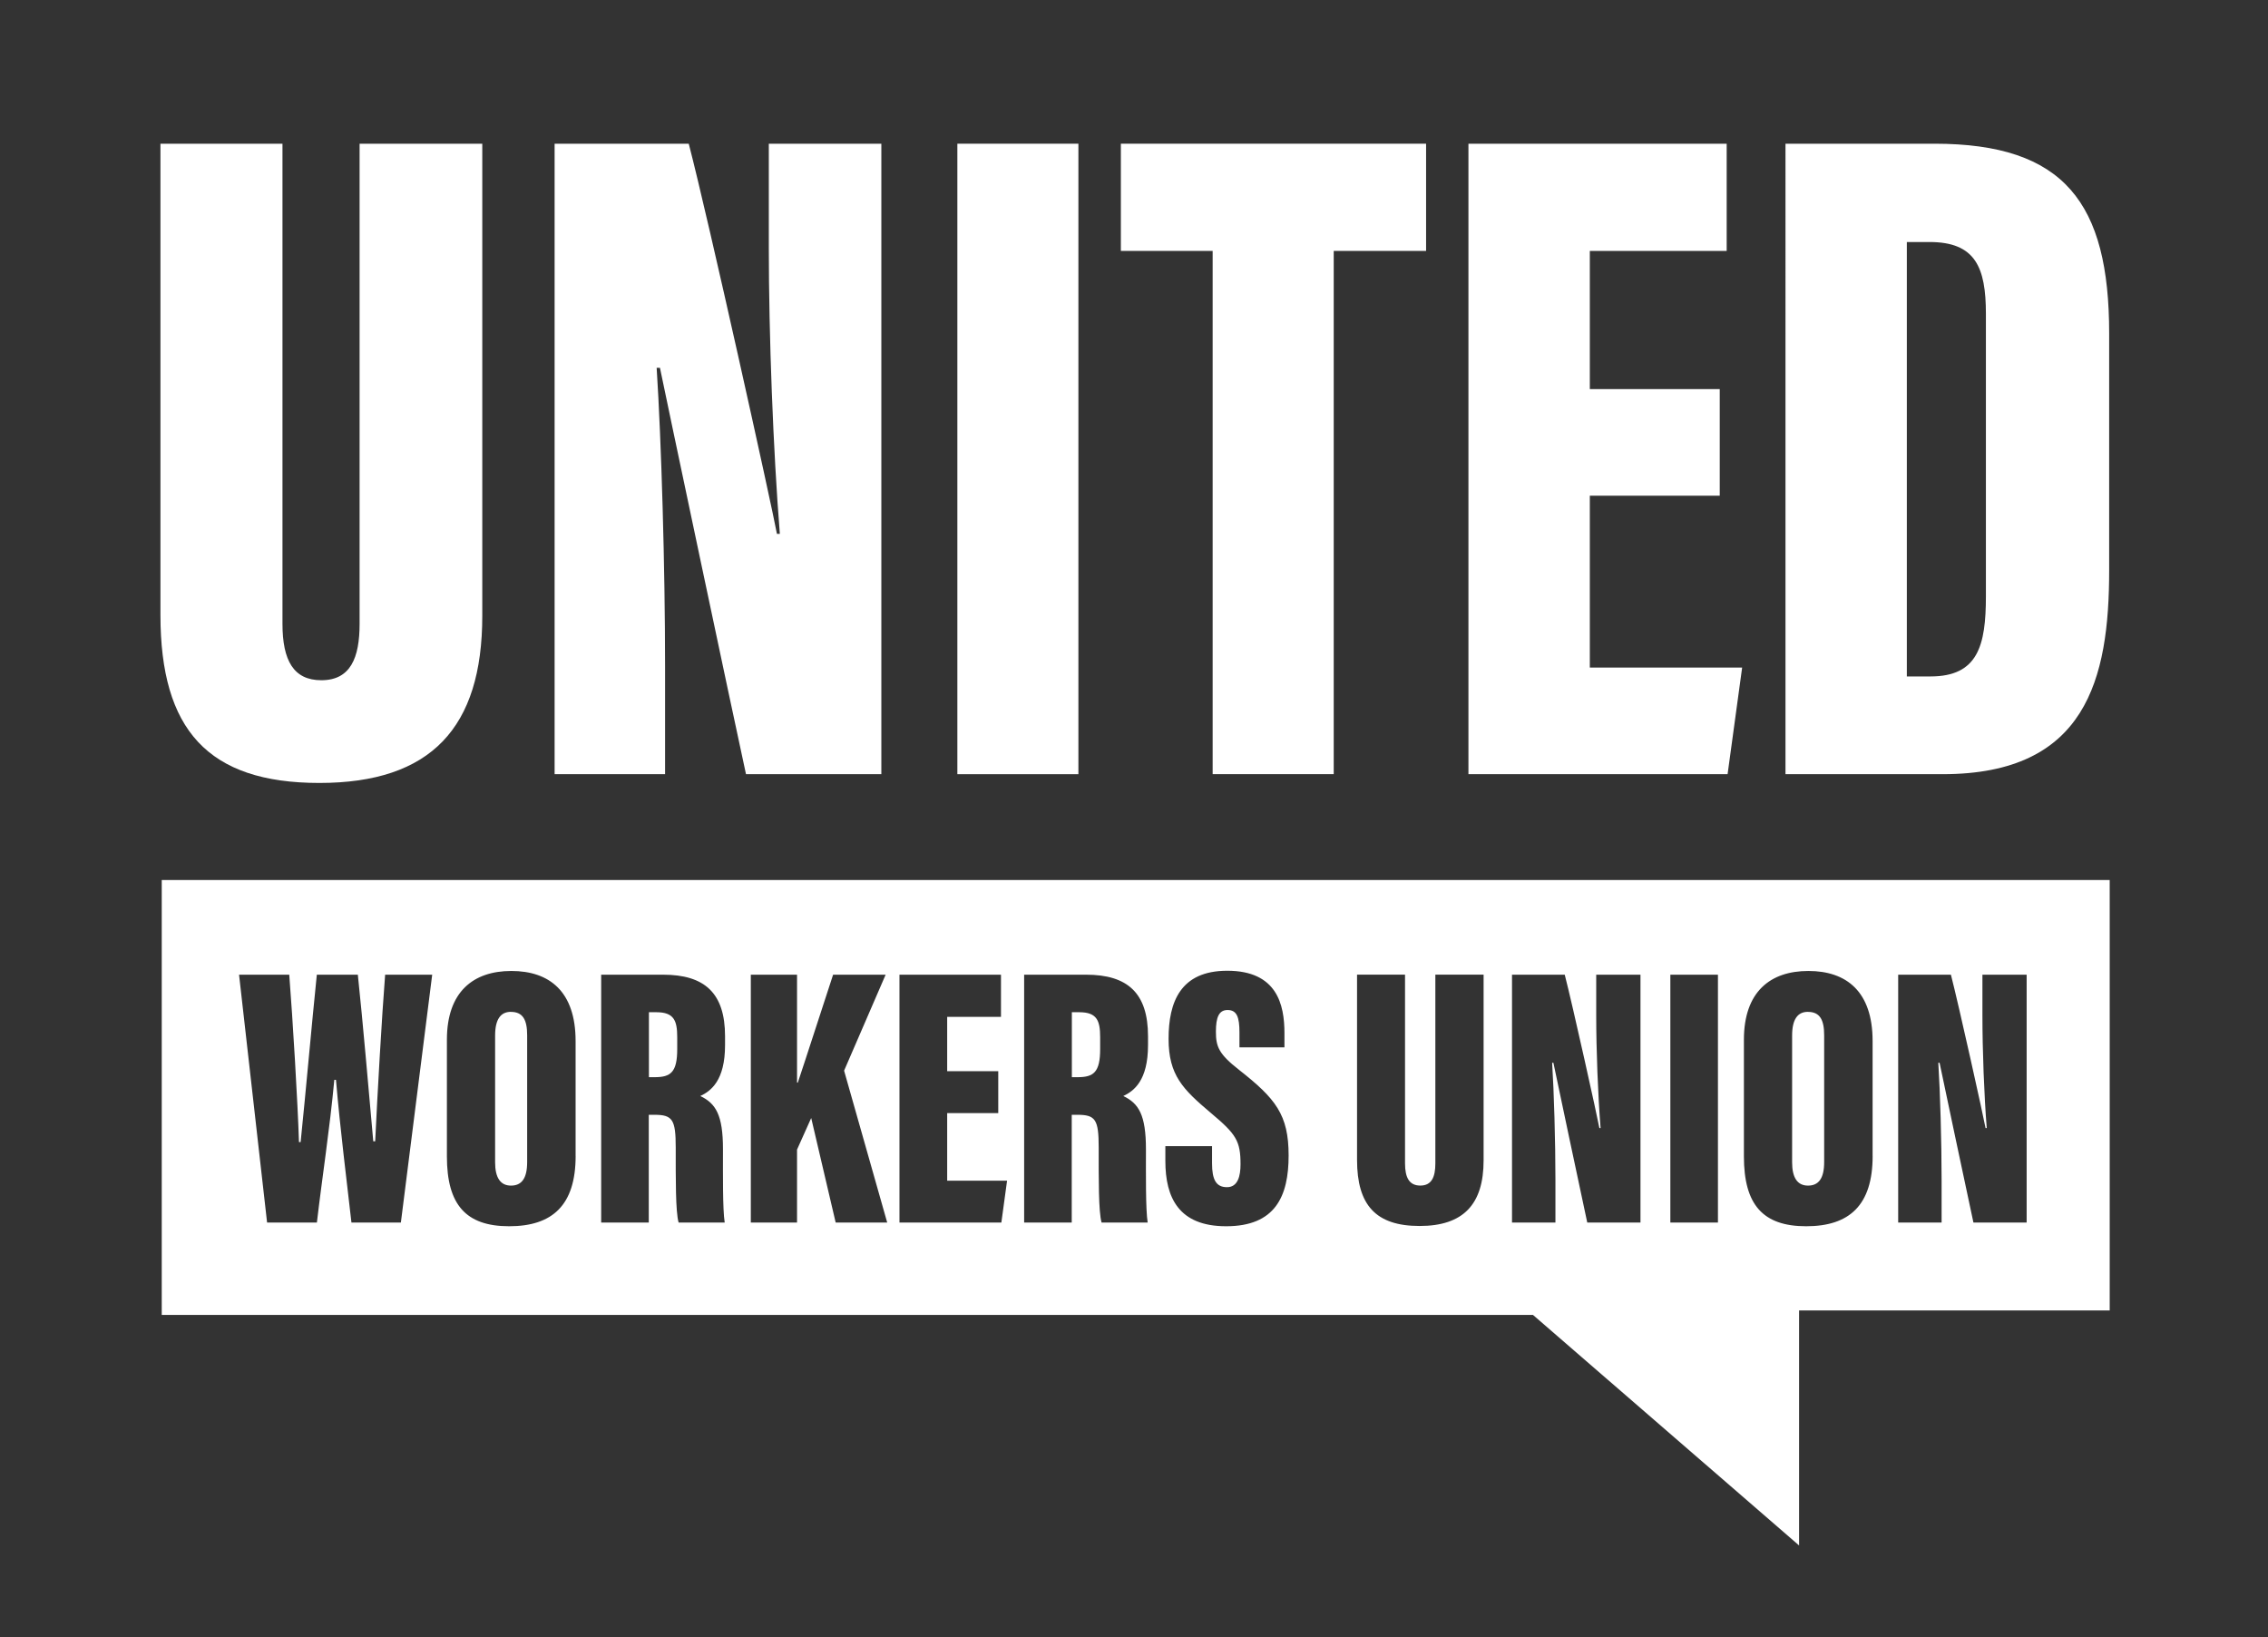 <svg xmlns="http://www.w3.org/2000/svg" id="Layer_1" viewBox="0 0 592.3 427.49"><rect x="0" y="0" width="592.3" height="427.49" fill="#333333" stroke="none"/><defs><style>      .st0 {        fill: #fff;      }    </style></defs><path class="st0" d="M73.77,37.52v125.35c0,9.6,2.92,14.73,10.14,14.73,7.64,0,10-5.84,10-14.73V37.52h32.04v123.3c0,29.18-13.4,43.6-42.54,43.6s-41.51-13.95-41.51-43.86V37.52h31.87Z"></path><path class="st0" d="M144.84,202.12V37.52h35.03c5.23,20.09,21.72,94.64,23.03,101.87h.76c-1.75-21.9-2.88-51.85-2.88-74.82v-27.05h29.39v164.61h-35.35c-3.42-15.66-21.41-100.83-22.47-106.1h-.86c1.24,19.37,2.2,52.11,2.2,77.99v28.11h-28.86Z"></path><rect class="st0" x="250.02" y="37.52" width="31.61" height="164.61"></rect><polygon class="st0" points="316.69 65.51 292.72 65.51 292.72 37.52 372.43 37.52 372.43 65.51 348.31 65.51 348.31 202.12 316.69 202.12 316.69 65.51"></polygon><polygon class="st0" points="449.12 129.42 415.19 129.42 415.19 174.29 454.97 174.29 451.17 202.13 383.49 202.13 383.49 37.52 450.93 37.52 450.93 65.51 415.19 65.51 415.19 101.59 449.12 101.59 449.12 129.42"></polygon><path class="st0" d="M466.29,37.52h38.92c33.91,0,45.61,15.46,45.61,49.53v61.88c0,28.37-6,53.2-43.46,53.2h-41.07V37.52ZM497.99,176.61h6.17c12.41,0,14.47-8.09,14.47-20.93v-73.72c0-12.15-2.73-18.77-14.72-18.77h-5.93v113.42Z"></path><path class="st0" d="M472.14,264.18c-2.65,0-4.12,1.91-4.12,6.21v33.08c0,3.99,1.37,6.08,4.15,6.08s4.22-1.89,4.22-6.14v-33.11c0-4.04-1.12-6.11-4.25-6.11"></path><path class="st0" d="M171.41,264.28h-1.94v16.96h1.54c4.16,0,5.85-1.31,5.85-7.33v-3.13c0-4.34-.87-6.5-5.45-6.5"></path><path class="st0" d="M133.42,264.18c-2.65,0-4.12,1.91-4.12,6.21v33.08c0,3.99,1.37,6.08,4.15,6.08s4.22-1.89,4.22-6.14v-33.11c0-4.04-1.12-6.11-4.25-6.11"></path><path class="st0" d="M281.86,264.28h-1.94v16.96h1.54c4.16,0,5.85-1.31,5.85-7.33v-3.13c0-4.34-.87-6.5-5.45-6.5"></path><path class="st0" d="M42.24,229.78v113.53h358.1l69.5,60.19v-61.36h81.12v-112.37H42.24ZM104.68,319.19h-12.9c-1.27-11.35-2.89-23.87-4.04-37.25h-.43c-1.24,13.17-3.19,25.56-4.55,37.25h-13.01l-7.32-64.71h13.11c.91,11.57,2.22,33.49,2.54,43.71h.43c1.31-12.67,2.85-30.28,4.23-43.71h10.71c1.34,12.64,2.82,30.03,4.03,43.5h.5c.57-12.07,1.75-32.79,2.6-43.5h12.29l-8.18,64.71ZM150.33,301.81c0,12.84-6.05,18.35-17.36,18.35s-16.26-5.64-16.26-18.22v-30.48c0-12.5,6.87-17.95,16.83-17.95s16.78,5.36,16.78,18.29v30.02ZM189.35,272.88c0,9.23-3.68,11.97-6.46,13.28,4.03,1.94,5.92,4.9,5.92,13.93,0,6.25-.1,15.7.45,19.1h-12.04c-.81-2.93-.75-11.35-.75-19.61,0-7.28-.83-8.52-5.57-8.52h-1.47v28.13h-12.43v-64.71h16.15c10.85,0,16.2,4.77,16.2,16.08v2.33ZM218.24,319.19l-6.39-27.29-3.7,8.25v19.04h-12.07v-64.71h12.07v28.19h.2c2.05-6.09,6.3-19.33,9.22-28.19h13.72l-10.85,25.06,11.26,39.66h-13.47ZM261.51,319.19h-26.61v-64.71h26.51v11.01h-14.05v14.18h13.34v10.95h-13.34v17.64h15.64l-1.49,10.94ZM299.81,272.88c0,9.23-3.68,11.97-6.45,13.28,4.02,1.94,5.91,4.9,5.91,13.93,0,6.25-.1,15.7.45,19.1h-12.04c-.81-2.93-.75-11.35-.75-19.61,0-7.28-.83-8.52-5.57-8.52h-1.47v28.13h-12.43v-64.71h16.15c10.85,0,16.2,4.77,16.2,16.08v2.33ZM320.21,320.16c-12.35,0-15.87-7.45-15.87-17.04v-3.88h12.19v4.48c0,4.26,1.05,6.24,3.9,6.24s3.54-2.93,3.54-5.98c0-6.11-1.15-7.88-7.76-13.41-7.29-6.17-11.03-9.83-11.03-19.36s3.06-17.76,15.32-17.76c13.02,0,14.94,8.87,14.94,16.28v3.72h-11.75v-3.88c0-3.93-.64-5.87-3.11-5.87-2.29,0-3.04,1.98-3.04,5.64,0,3.9.71,5.82,6.06,10,9.52,7.48,12.93,11.68,12.93,22.34s-3.47,18.48-16.32,18.48M387.45,302.95c0,11.47-5.27,17.14-16.72,17.14s-16.33-5.48-16.33-17.25v-48.37h12.53v49.28c0,3.77,1.15,5.79,3.99,5.79,3,0,3.93-2.29,3.93-5.79v-49.28h12.6v48.47ZM428.42,319.19h-13.9c-1.34-6.16-8.42-39.64-8.84-41.71h-.33c.48,7.62.86,20.48.86,30.66v11.05h-11.34v-64.71h13.77c2.05,7.9,8.54,37.21,9.05,40.05h.31c-.69-8.61-1.14-20.38-1.14-29.42v-10.63h11.56v64.71ZM448.65,319.19h-12.43v-64.71h12.43v64.71ZM489.05,301.81c0,12.84-6.05,18.35-17.36,18.35s-16.26-5.64-16.26-18.22v-30.48c0-12.5,6.87-17.95,16.83-17.95s16.78,5.36,16.78,18.29v30.02ZM529.27,319.19h-13.9c-1.34-6.16-8.42-39.64-8.84-41.71h-.33c.48,7.62.86,20.48.86,30.66v11.05h-11.34v-64.71h13.77c2.05,7.9,8.54,37.21,9.05,40.05h.31c-.69-8.61-1.13-20.38-1.13-29.42v-10.63h11.55v64.71Z"></path></svg>